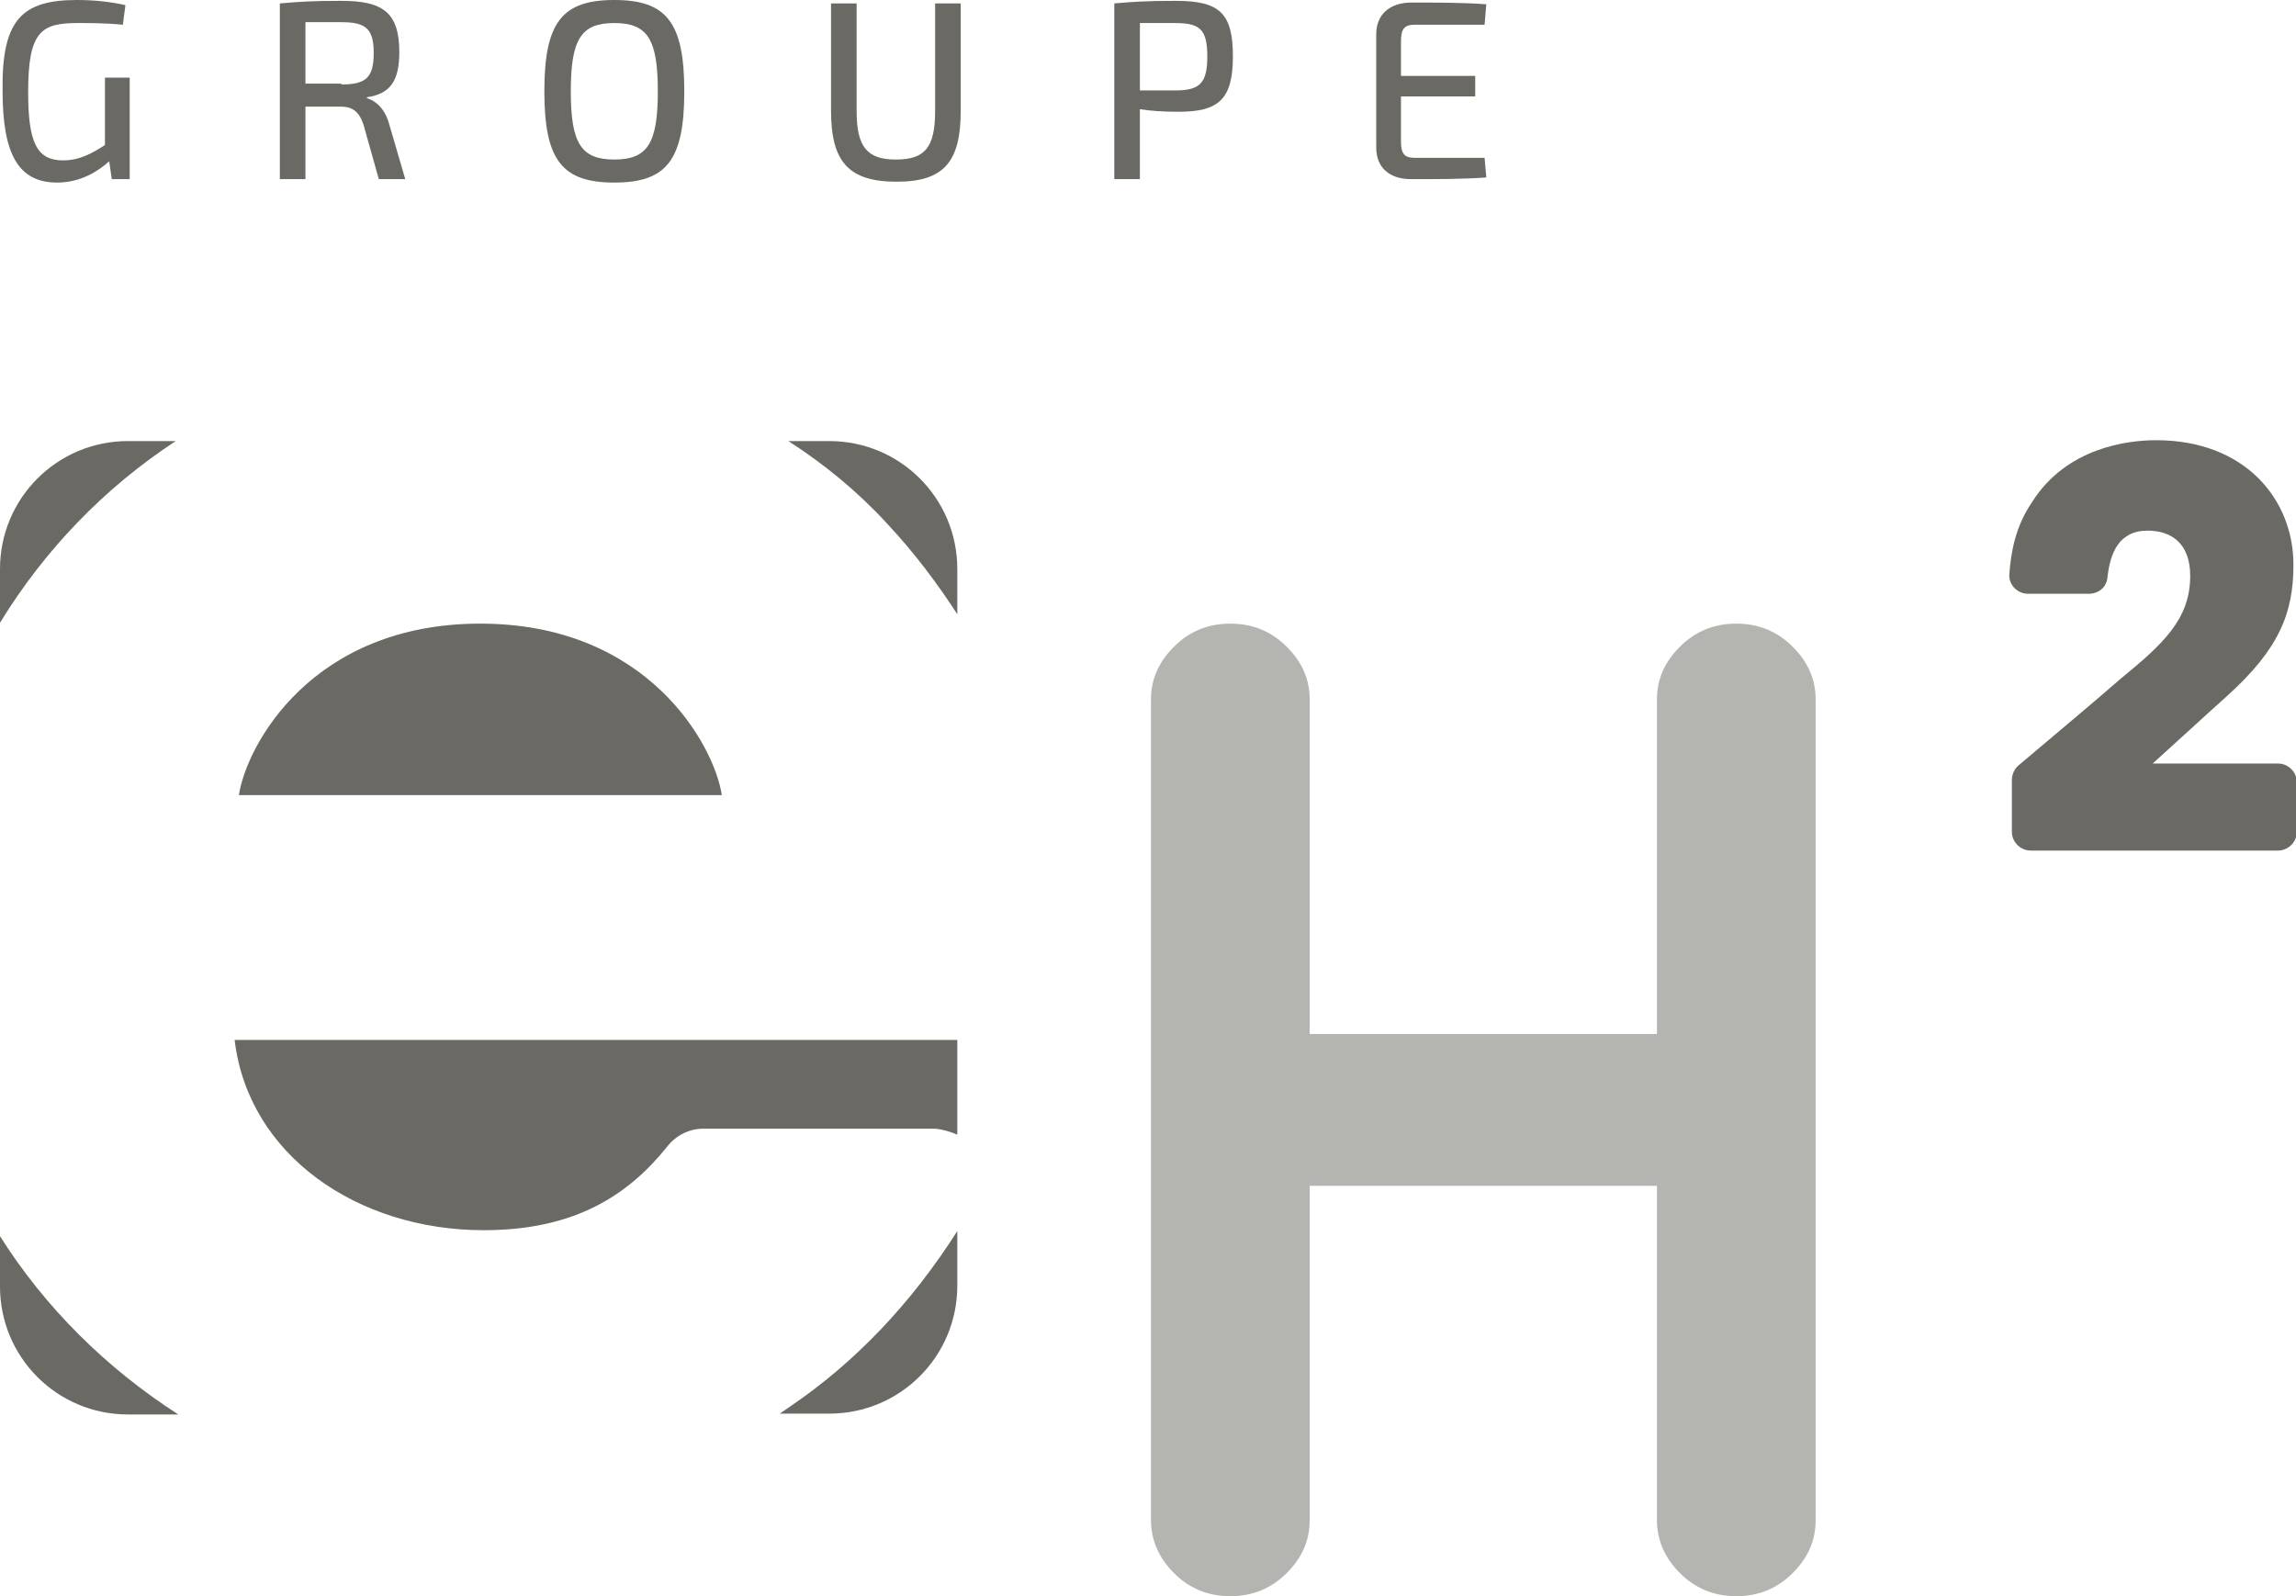<svg xmlns="http://www.w3.org/2000/svg" xmlns:xlink="http://www.w3.org/1999/xlink" id="Calque_1" x="0px" y="0px" viewBox="0 0 269.1 187.1" style="enable-background:new 0 0 269.1 187.1;" xml:space="preserve"><style type="text/css">	.st0{fill:#6A6964;}	.st1{fill:#B4B4B1;}</style><g>	<path class="st0" d="M103.9,61.3c3.2,3.4,5.9,7,8.3,10.7v-5.3c0-8.3-6.7-15-15-15h-4.8C96.6,54.4,100.5,57.6,103.9,61.3z"></path>	<path class="st0" d="M28,93.2h56.6c-0.9-5.9-8.7-20.1-28.3-20.1C36.6,73.1,28.9,87.3,28,93.2z"></path>	<path class="st0" d="M112.2,133v-11.1H27.5c1.6,13.5,14.4,22.3,29.2,22.3c10.8,0,17-4.2,21.5-9.8c1-1.3,2.6-2.1,4.2-2.1h27.2  C110.6,132.4,111.5,132.7,112.2,133z"></path>	<path class="st0" d="M20.6,51.7H15c-8.3,0-15,6.7-15,15v6.3C5.2,64.5,12.2,57.2,20.6,51.7z"></path>	<path class="st0" d="M92.7,164.8c-0.4,0.3-0.9,0.6-1.3,0.9h5.8c8.3,0,15-6.7,15-15v-6.4C106.8,152.8,100.2,159.7,92.7,164.8z"></path>	<path class="st0" d="M0,144.9v5.9c0,8.3,6.7,15,15,15h5.9C12.5,160.4,5.3,153.3,0,144.9z"></path></g><path class="st1" d="M194.2,139h-40.7v39.2c0,2.4-0.9,4.4-2.7,6.2c-1.8,1.8-4,2.7-6.6,2.7c-2.6,0-4.8-0.9-6.6-2.7 c-1.8-1.8-2.7-3.9-2.7-6.2V82c0-2.4,0.9-4.4,2.7-6.2c1.8-1.8,4-2.7,6.6-2.7c2.6,0,4.8,0.9,6.6,2.7c1.8,1.8,2.7,3.8,2.7,6.2v39.2 h40.7V82c0-2.4,0.9-4.4,2.7-6.2c1.8-1.8,4-2.7,6.6-2.7c2.6,0,4.8,0.9,6.6,2.7c1.8,1.8,2.7,3.8,2.7,6.2v96.2c0,2.4-0.9,4.4-2.7,6.2 c-1.8,1.8-4,2.7-6.6,2.7c-2.6,0-4.8-0.9-6.6-2.7c-1.8-1.8-2.7-3.9-2.7-6.2V139z"></path><g>	<g>		<g>			<g>				<path class="st0" d="M235.8,91.4c0-0.6,0.3-1.3,0.8-1.7c4-3.4,8-6.7,11.9-10.1c5-4.1,8.2-7,8.2-12.1c0-3.8-2.2-5.3-5-5.3     c-3.4,0-4.4,2.7-4.7,5.5c-0.1,1.1-1,1.9-2.2,1.9h-7.1c-1.3,0-2.3-1.1-2.2-2.3c0.2-2.6,0.7-5.6,2.7-8.5c4-6.3,11.1-7.2,14.5-7.2     c10.5,0,16.1,7,16.1,14.6c0,5.7-1.7,9.9-7.8,15.4c-2.9,2.6-5.7,5.2-8.7,7.9H267c1.2,0,2.2,1,2.2,2.2v5.8c0,1.2-1,2.2-2.2,2.2     h-29c-1.2,0-2.2-1-2.2-2.2V91.4z"></path>			</g>		</g>	</g></g><g>	<g>		<path class="st0" d="M15.3,21h-2.2l-0.3-2.1c-1.2,1.1-3.3,2.5-6.1,2.5c-4.6,0-6.4-3.4-6.4-10.8C0.2,2.4,2.5,0,9,0   c2,0,3.9,0.2,5.7,0.6l-0.3,2.3c-1.9-0.2-3.9-0.2-5.3-0.2c-4.3,0-5.8,1-5.8,8.1c0,5.9,1,8,4.1,8c2,0,3.5-0.9,4.9-1.8V9.1h2.9V21z"></path>		<path class="st0" d="M44.4,21l-1.8-6.4c-0.5-1.5-1.3-2.1-2.6-2.1l-4.2,0V21h-3V0.4c2.3-0.2,3.8-0.3,7.2-0.3c4.8,0,6.8,1.3,6.8,6   c0,3.3-1,4.9-3.8,5.3v0.1c1,0.3,2.1,1.2,2.6,3l1.9,6.5H44.4z M40,9.9c2.9,0,3.8-0.8,3.8-3.7s-1-3.6-3.8-3.6c-1.6,0-3,0-4.2,0v7.2   H40z"></path>		<path class="st0" d="M80.2,10.7c0,8.1-2.1,10.7-8.2,10.7c-6.1,0-8.2-2.6-8.2-10.7C63.8,2.6,65.9,0,72,0C78.1,0,80.2,2.6,80.2,10.7   z M66.9,10.7c0,6.1,1.2,8,5.1,8c3.9,0,5.1-1.9,5.1-8c0-6.1-1.2-8-5.1-8C68.1,2.7,66.9,4.6,66.9,10.7z"></path>		<path class="st0" d="M112.6,13c0,6-2,8.3-7.5,8.3c-5.6,0-7.7-2.3-7.7-8.3V0.4h3V13c0,4.2,1.2,5.7,4.6,5.7c3.4,0,4.6-1.4,4.6-5.7   V0.4h3V13z"></path>		<path class="st0" d="M130.6,0.4c2.3-0.2,3.8-0.3,7.2-0.3c5.1,0,6.7,1.4,6.7,6.5c0,5.1-1.7,6.5-6.4,6.5c-1.7,0-3.3-0.1-4.5-0.3V21   h-3V0.4z M137.7,10.6c2.9,0,3.8-0.8,3.8-4s-0.9-3.9-3.8-3.9c-1.6,0-3,0-4.1,0v7.9H137.7z"></path>		<path class="st0" d="M174.2,20.8c-2.7,0.2-5.9,0.2-8.8,0.2c-2.6,0-4.1-1.4-4.1-3.7V4c0-2.3,1.6-3.7,4.1-3.7c3,0,6.1,0,8.8,0.2   L174,2.9h-8.2c-1.2,0-1.6,0.5-1.6,1.9v4.1h8.7v2.4h-8.7v5.3c0,1.4,0.4,1.9,1.6,1.9h8.2L174.2,20.8z"></path>	</g></g></svg>